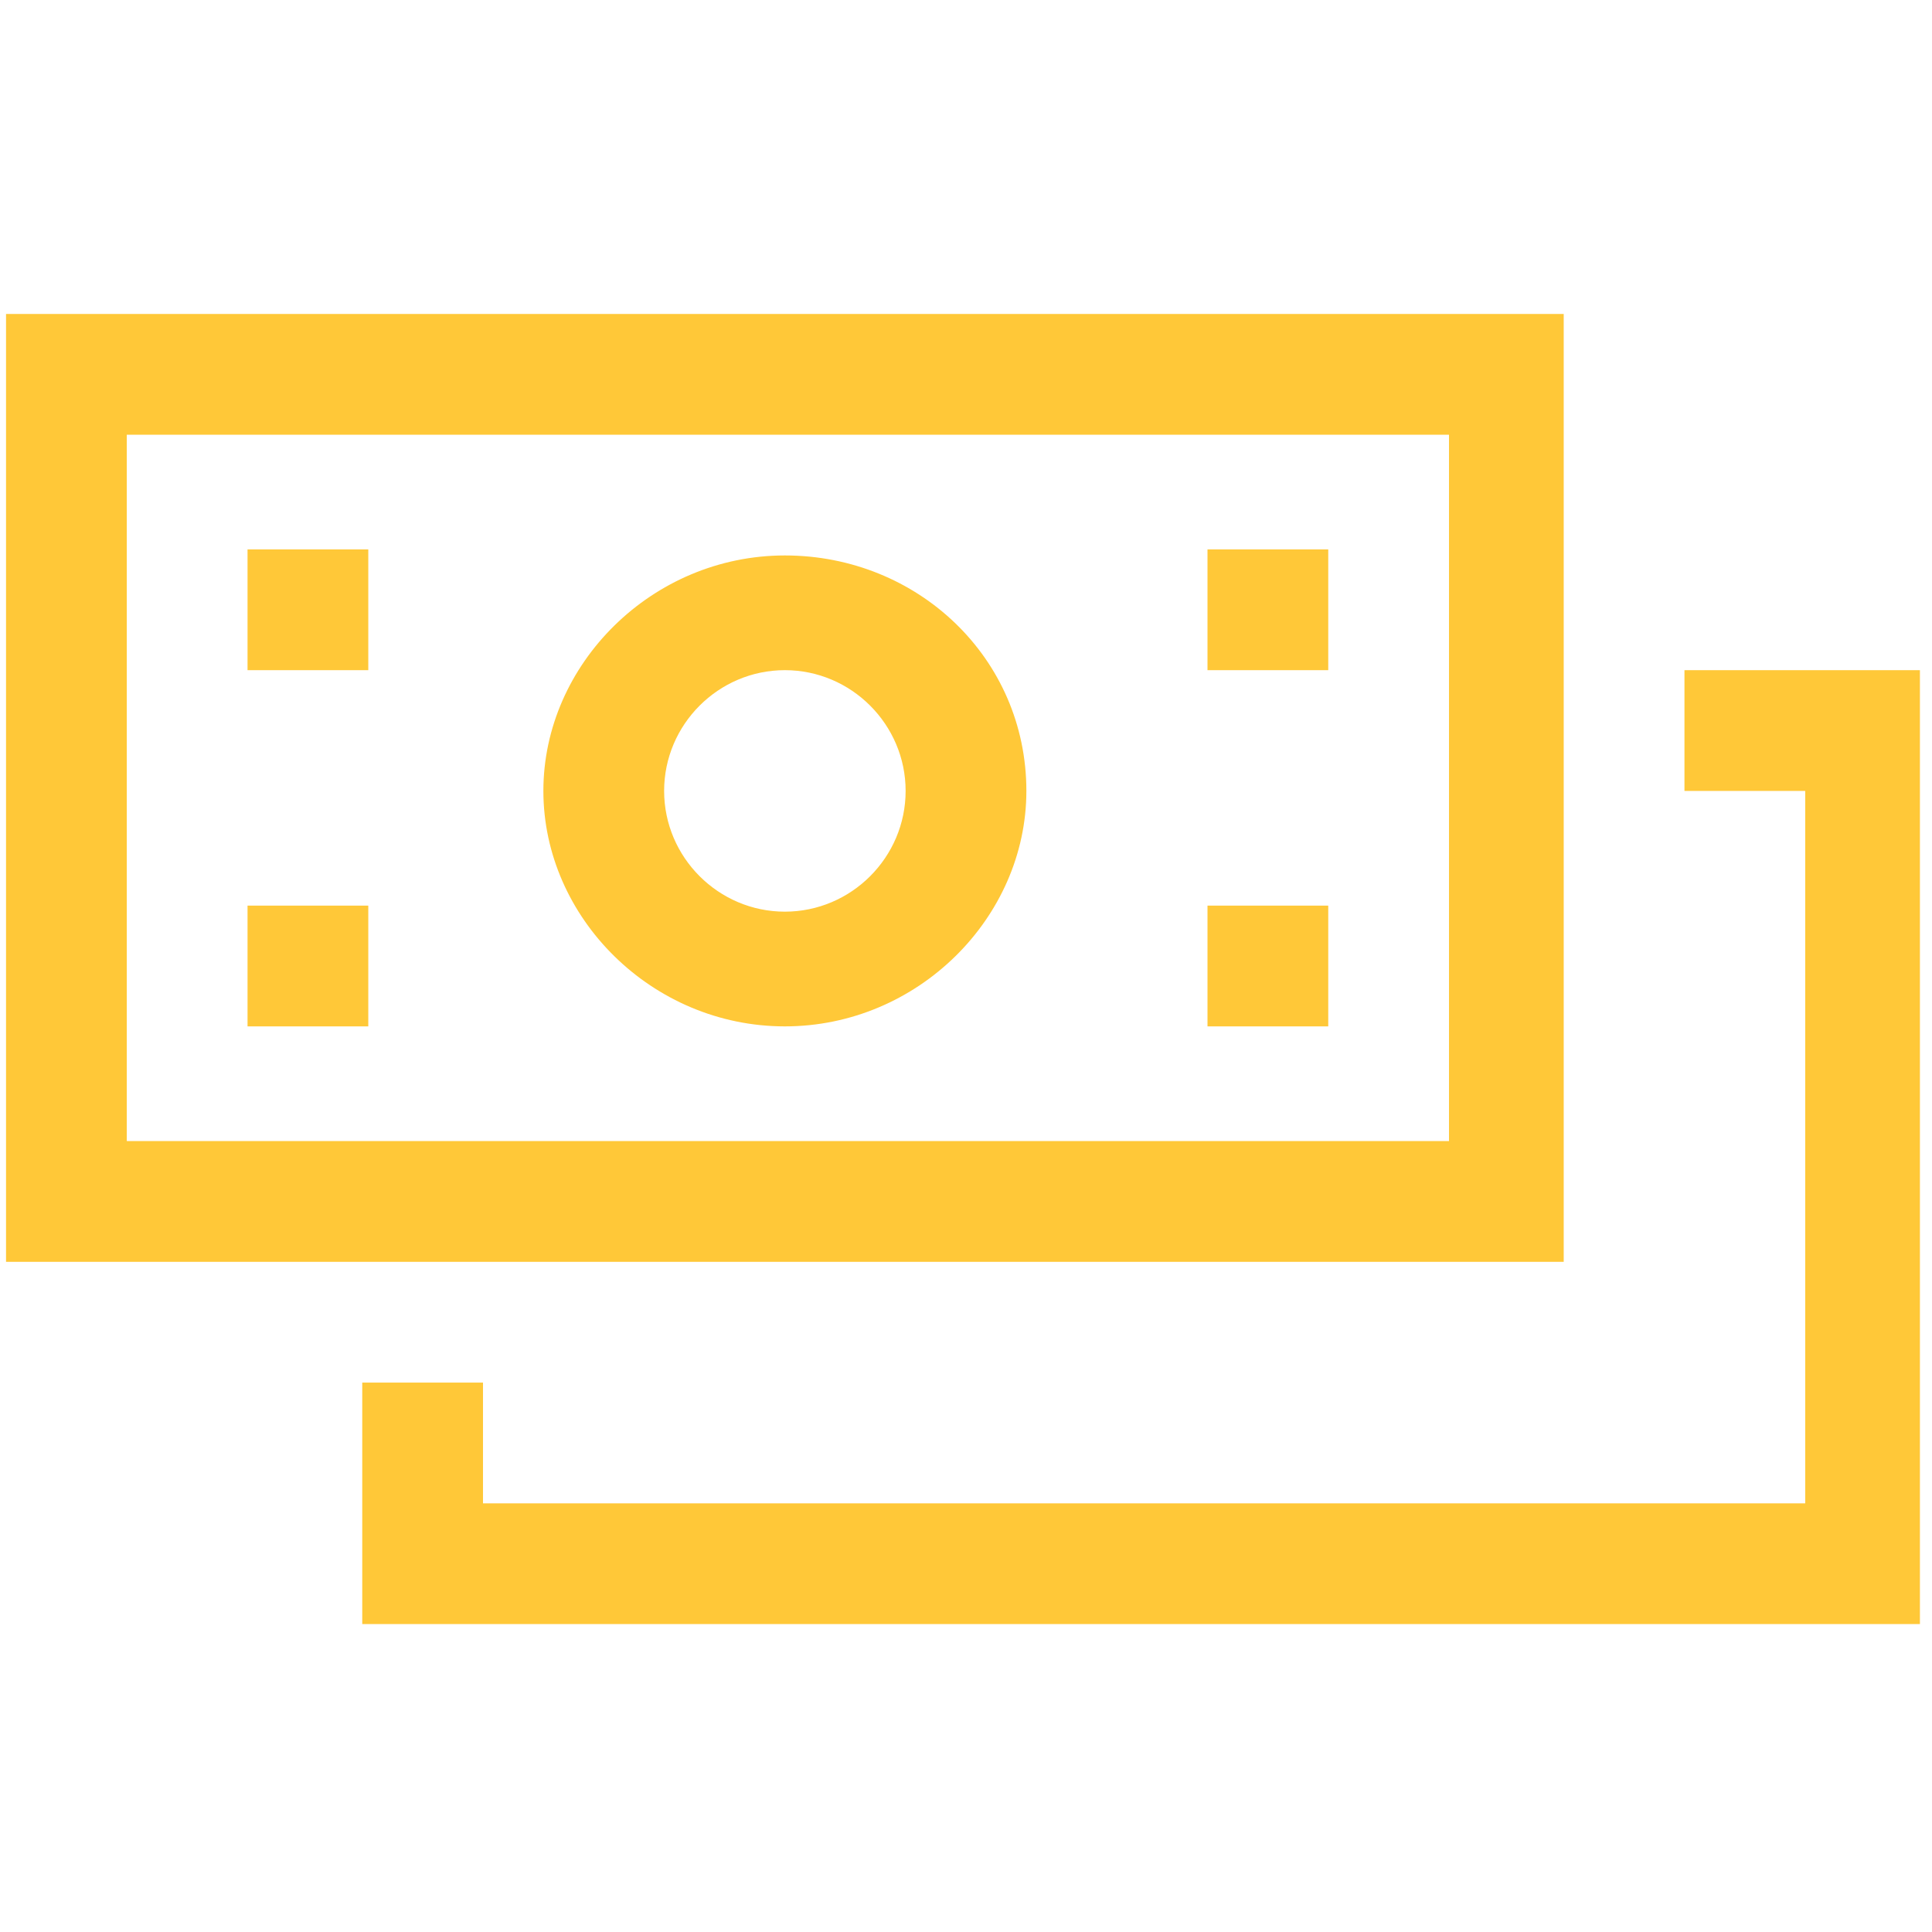 <?xml version="1.0" encoding="utf-8"?>
<!-- Generator: Adobe Illustrator 22.1.0, SVG Export Plug-In . SVG Version: 6.00 Build 0)  -->
<svg version="1.1" id="Layer_1" xmlns="http://www.w3.org/2000/svg" xmlns:xlink="http://www.w3.org/1999/xlink" x="0px" y="0px"
	 viewBox="0 0 32 32" style="enable-background:new 0 0 32 32;" xml:space="preserve">
<style type="text/css">
	.st0{fill:#FFC838;}
</style>
<g>
	<g>
		<path class="st0" d="M25.9,5.2H0.1v15.7h25.8V5.2z M24,18.9H2.1V7.2H24V18.9z M27.9,11.1v2h2v11.8H8v-2h-2v4h25.8V11.1H27.9z
			 M13,17c2.2,0,4-1.8,4-3.9c0-2.2-1.8-3.9-4-3.9c-2.2,0-4,1.8-4,3.9C9,15.2,10.8,17,13,17z M13,11.1c1.1,0,2,0.9,2,2
			c0,1.1-0.9,2-2,2c-1.1,0-2-0.9-2-2C11,12,11.9,11.1,13,11.1z M6.1,9.1h-2v2h2V9.1z M6.1,15h-2v2h2V15z M22,9.1h-2v2h2V9.1z M22,15
			h-2v2h2V15z"/>
	</g>
</g>
</svg>
